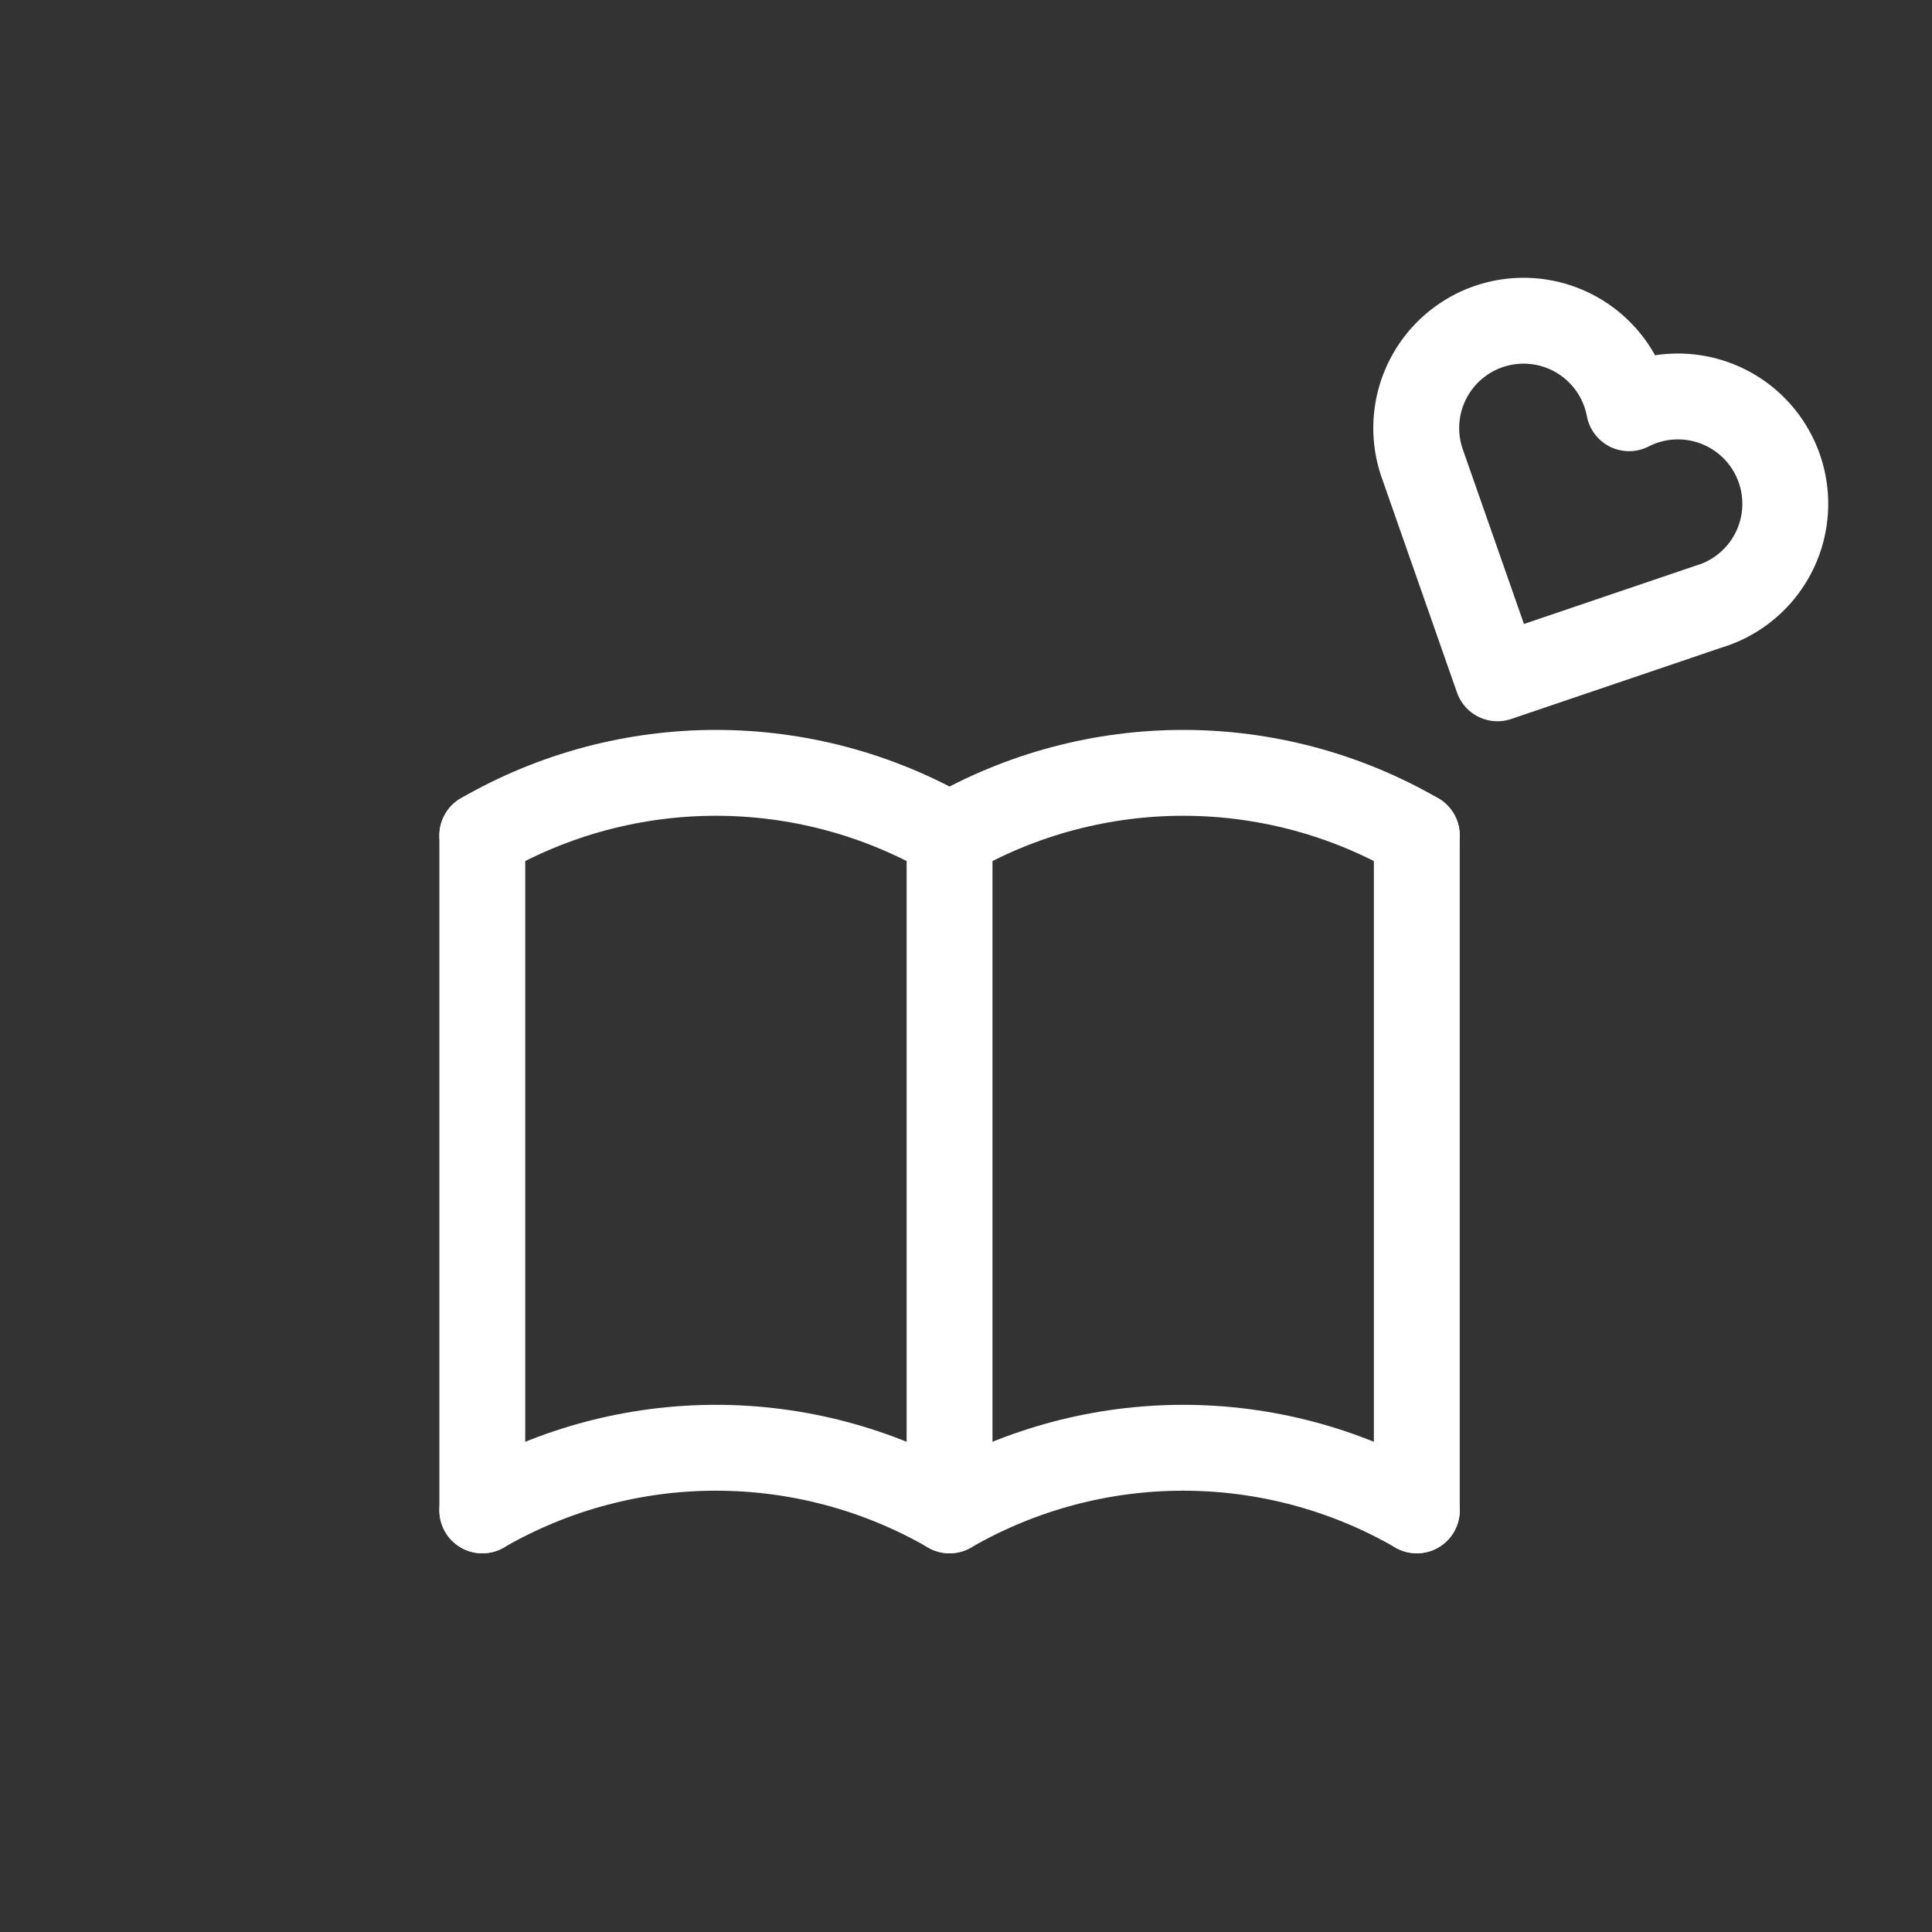<svg xmlns="http://www.w3.org/2000/svg" width="90" height="90" xmlns:v="https://vecta.io/nano"><rect width="100%" height="100%" fill="#333333" stroke="none"/><defs><clipPath id="A"><path transform="translate(416 483)" fill="#fff" stroke="#707070" stroke-width="1" d="M0 0h90v90H0z"/></clipPath></defs><g transform="translate(-416 -483)" clip-path="url(#A)"><g fill="none" stroke="#fff" stroke-linecap="round" stroke-linejoin="round" stroke-width="4"><path d="M438.468 553.358c6.734-3.888 15.032-3.888 21.766 0 6.734-3.888 15.032-3.888 21.766 0m-43.532-31.44c6.734-3.888 15.032-3.888 21.766 0 6.734-3.888 15.032-3.888 21.766 0"/><path d="M438.468 521.919v31.44m21.766-31.44v31.44M482 521.919v31.44"/></g><g transform="matrix(.899 .438 -.438 .899 483.731 491.362)"><path d="M19.5,12.572,12,20,4.5,12.572A5,5,0,1,1,12,6.006a5,5,0,1,1,7.5,6.572" fill="none" stroke="#fff" stroke-linecap="round" stroke-linejoin="round" stroke-width="4"/></g></g></svg>